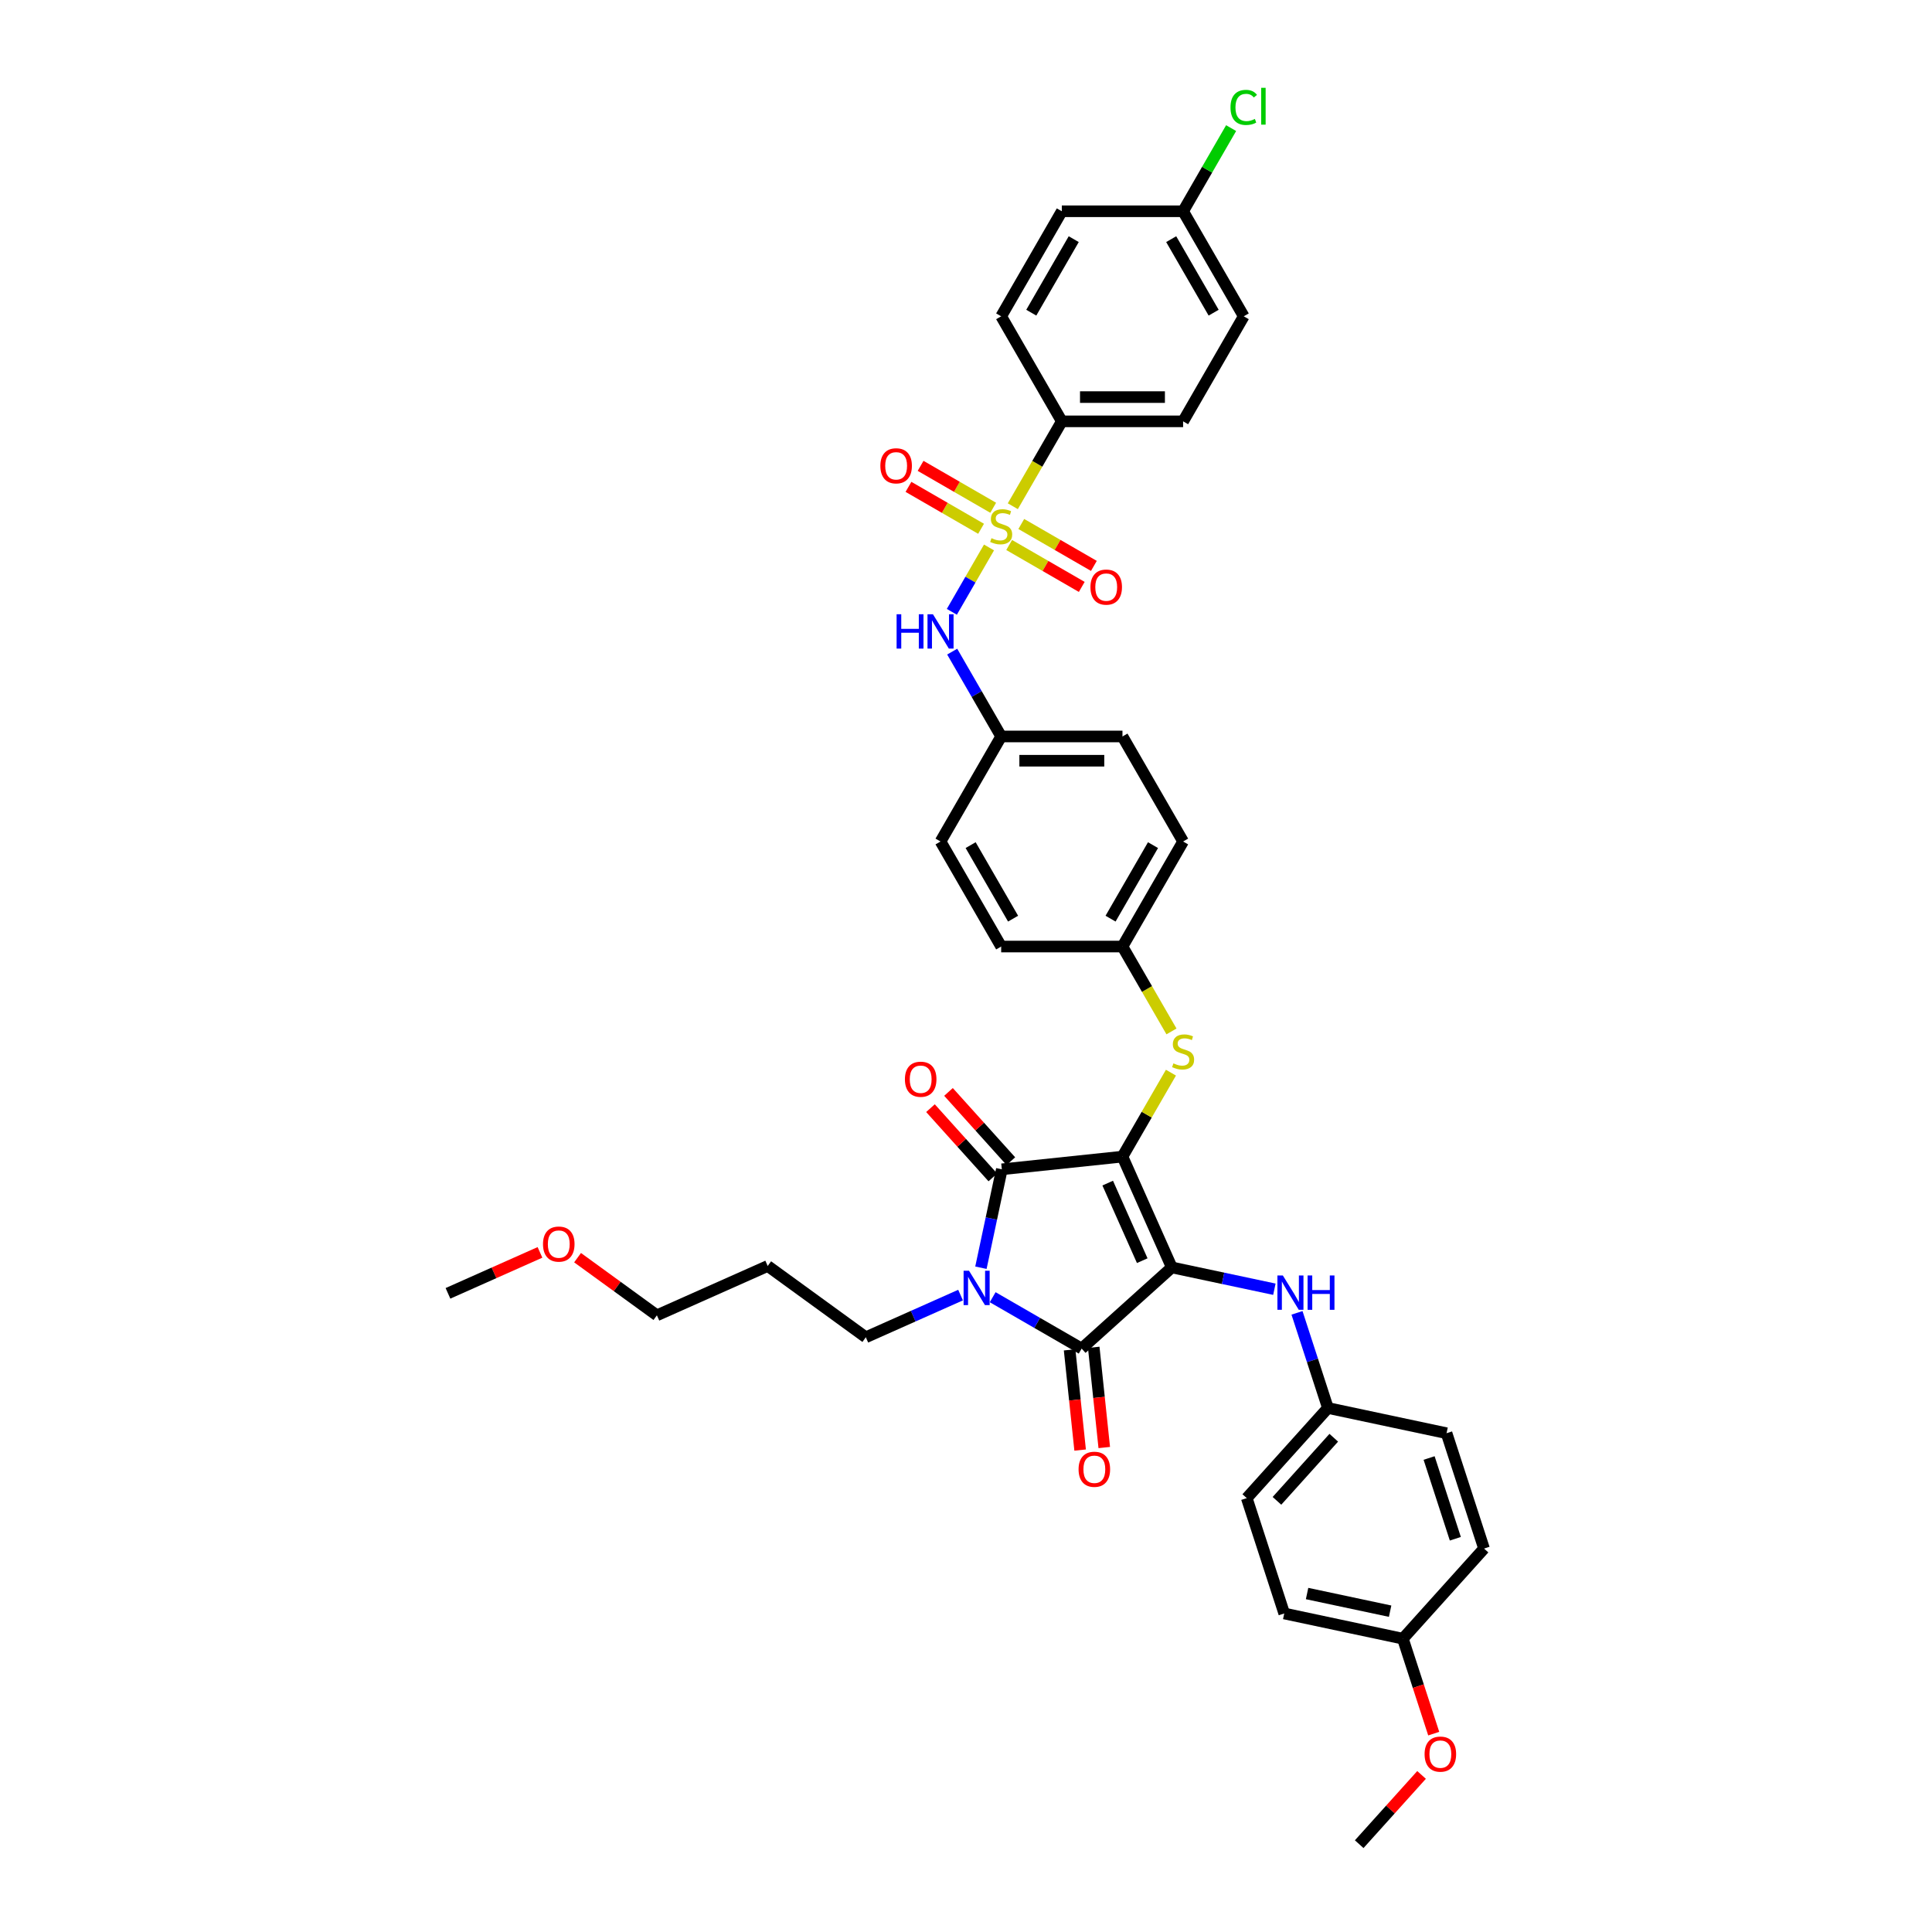 <?xml version='1.0' encoding='iso-8859-1'?>
<svg version='1.1' baseProfile='full'
              xmlns='http://www.w3.org/2000/svg'
                      xmlns:rdkit='http://www.rdkit.org/xml'
                      xmlns:xlink='http://www.w3.org/1999/xlink'
                  xml:space='preserve'
width='1000px' height='1000px' viewBox='0 0 1000 1000'>
<!-- END OF HEADER -->
<rect style='opacity:1.0;fill:#FFFFFF;stroke:none' width='1000' height='1000' x='0' y='0'> </rect>
<path class='bond-0' d='M 511.908,283.367 L 502.291,300.024' style='fill:none;fill-rule:evenodd;stroke:#CCCC00;stroke-width:6px;stroke-linecap:butt;stroke-linejoin:miter;stroke-opacity:1' />
<path class='bond-0' d='M 502.291,300.024 L 492.674,316.68' style='fill:none;fill-rule:evenodd;stroke:#0000FF;stroke-width:6px;stroke-linecap:butt;stroke-linejoin:miter;stroke-opacity:1' />
<path class='bond-1' d='M 522.338,282.09 L 541.127,292.938' style='fill:none;fill-rule:evenodd;stroke:#CCCC00;stroke-width:6px;stroke-linecap:butt;stroke-linejoin:miter;stroke-opacity:1' />
<path class='bond-1' d='M 541.127,292.938 L 559.915,303.785' style='fill:none;fill-rule:evenodd;stroke:#FF0000;stroke-width:6px;stroke-linecap:butt;stroke-linejoin:miter;stroke-opacity:1' />
<path class='bond-1' d='M 528.616,271.217 L 547.404,282.064' style='fill:none;fill-rule:evenodd;stroke:#CCCC00;stroke-width:6px;stroke-linecap:butt;stroke-linejoin:miter;stroke-opacity:1' />
<path class='bond-1' d='M 547.404,282.064 L 566.193,292.912' style='fill:none;fill-rule:evenodd;stroke:#FF0000;stroke-width:6px;stroke-linecap:butt;stroke-linejoin:miter;stroke-opacity:1' />
<path class='bond-2' d='M 514.076,262.822 L 495.288,251.974' style='fill:none;fill-rule:evenodd;stroke:#CCCC00;stroke-width:6px;stroke-linecap:butt;stroke-linejoin:miter;stroke-opacity:1' />
<path class='bond-2' d='M 495.288,251.974 L 476.499,241.127' style='fill:none;fill-rule:evenodd;stroke:#FF0000;stroke-width:6px;stroke-linecap:butt;stroke-linejoin:miter;stroke-opacity:1' />
<path class='bond-2' d='M 507.798,273.696 L 489.01,262.848' style='fill:none;fill-rule:evenodd;stroke:#CCCC00;stroke-width:6px;stroke-linecap:butt;stroke-linejoin:miter;stroke-opacity:1' />
<path class='bond-2' d='M 489.01,262.848 L 470.221,252' style='fill:none;fill-rule:evenodd;stroke:#FF0000;stroke-width:6px;stroke-linecap:butt;stroke-linejoin:miter;stroke-opacity:1' />
<path class='bond-3' d='M 524.231,262.022 L 536.914,240.055' style='fill:none;fill-rule:evenodd;stroke:#CCCC00;stroke-width:6px;stroke-linecap:butt;stroke-linejoin:miter;stroke-opacity:1' />
<path class='bond-3' d='M 536.914,240.055 L 549.596,218.088' style='fill:none;fill-rule:evenodd;stroke:#000000;stroke-width:6px;stroke-linecap:butt;stroke-linejoin:miter;stroke-opacity:1' />
<path class='bond-4' d='M 492.856,337.283 L 505.532,359.238' style='fill:none;fill-rule:evenodd;stroke:#0000FF;stroke-width:6px;stroke-linecap:butt;stroke-linejoin:miter;stroke-opacity:1' />
<path class='bond-4' d='M 505.532,359.238 L 518.207,381.192' style='fill:none;fill-rule:evenodd;stroke:#000000;stroke-width:6px;stroke-linecap:butt;stroke-linejoin:miter;stroke-opacity:1' />
<path class='bond-5' d='M 580.986,598.664 L 606.52,656.015' style='fill:none;fill-rule:evenodd;stroke:#000000;stroke-width:6px;stroke-linecap:butt;stroke-linejoin:miter;stroke-opacity:1' />
<path class='bond-5' d='M 573.346,612.373 L 591.22,652.519' style='fill:none;fill-rule:evenodd;stroke:#000000;stroke-width:6px;stroke-linecap:butt;stroke-linejoin:miter;stroke-opacity:1' />
<path class='bond-6' d='M 580.986,598.664 L 518.551,605.226' style='fill:none;fill-rule:evenodd;stroke:#000000;stroke-width:6px;stroke-linecap:butt;stroke-linejoin:miter;stroke-opacity:1' />
<path class='bond-7' d='M 580.986,598.664 L 593.531,576.935' style='fill:none;fill-rule:evenodd;stroke:#000000;stroke-width:6px;stroke-linecap:butt;stroke-linejoin:miter;stroke-opacity:1' />
<path class='bond-7' d='M 593.531,576.935 L 606.076,555.207' style='fill:none;fill-rule:evenodd;stroke:#CCCC00;stroke-width:6px;stroke-linecap:butt;stroke-linejoin:miter;stroke-opacity:1' />
<path class='bond-8' d='M 606.52,656.015 L 559.866,698.022' style='fill:none;fill-rule:evenodd;stroke:#000000;stroke-width:6px;stroke-linecap:butt;stroke-linejoin:miter;stroke-opacity:1' />
<path class='bond-9' d='M 606.52,656.015 L 633.068,661.658' style='fill:none;fill-rule:evenodd;stroke:#000000;stroke-width:6px;stroke-linecap:butt;stroke-linejoin:miter;stroke-opacity:1' />
<path class='bond-9' d='M 633.068,661.658 L 659.615,667.301' style='fill:none;fill-rule:evenodd;stroke:#0000FF;stroke-width:6px;stroke-linecap:butt;stroke-linejoin:miter;stroke-opacity:1' />
<path class='bond-10' d='M 559.866,698.022 L 536.838,684.727' style='fill:none;fill-rule:evenodd;stroke:#000000;stroke-width:6px;stroke-linecap:butt;stroke-linejoin:miter;stroke-opacity:1' />
<path class='bond-10' d='M 536.838,684.727 L 513.81,671.432' style='fill:none;fill-rule:evenodd;stroke:#0000FF;stroke-width:6px;stroke-linecap:butt;stroke-linejoin:miter;stroke-opacity:1' />
<path class='bond-11' d='M 553.623,698.678 L 556.349,724.616' style='fill:none;fill-rule:evenodd;stroke:#000000;stroke-width:6px;stroke-linecap:butt;stroke-linejoin:miter;stroke-opacity:1' />
<path class='bond-11' d='M 556.349,724.616 L 559.075,750.554' style='fill:none;fill-rule:evenodd;stroke:#FF0000;stroke-width:6px;stroke-linecap:butt;stroke-linejoin:miter;stroke-opacity:1' />
<path class='bond-11' d='M 566.11,697.366 L 568.836,723.304' style='fill:none;fill-rule:evenodd;stroke:#000000;stroke-width:6px;stroke-linecap:butt;stroke-linejoin:miter;stroke-opacity:1' />
<path class='bond-11' d='M 568.836,723.304 L 571.562,749.241' style='fill:none;fill-rule:evenodd;stroke:#FF0000;stroke-width:6px;stroke-linecap:butt;stroke-linejoin:miter;stroke-opacity:1' />
<path class='bond-12' d='M 497.187,670.334 L 472.667,681.25' style='fill:none;fill-rule:evenodd;stroke:#0000FF;stroke-width:6px;stroke-linecap:butt;stroke-linejoin:miter;stroke-opacity:1' />
<path class='bond-12' d='M 472.667,681.25 L 448.147,692.167' style='fill:none;fill-rule:evenodd;stroke:#000000;stroke-width:6px;stroke-linecap:butt;stroke-linejoin:miter;stroke-opacity:1' />
<path class='bond-13' d='M 507.722,656.174 L 513.136,630.7' style='fill:none;fill-rule:evenodd;stroke:#0000FF;stroke-width:6px;stroke-linecap:butt;stroke-linejoin:miter;stroke-opacity:1' />
<path class='bond-13' d='M 513.136,630.7 L 518.551,605.226' style='fill:none;fill-rule:evenodd;stroke:#000000;stroke-width:6px;stroke-linecap:butt;stroke-linejoin:miter;stroke-opacity:1' />
<path class='bond-14' d='M 523.216,601.025 L 507.078,583.102' style='fill:none;fill-rule:evenodd;stroke:#000000;stroke-width:6px;stroke-linecap:butt;stroke-linejoin:miter;stroke-opacity:1' />
<path class='bond-14' d='M 507.078,583.102 L 490.94,565.179' style='fill:none;fill-rule:evenodd;stroke:#FF0000;stroke-width:6px;stroke-linecap:butt;stroke-linejoin:miter;stroke-opacity:1' />
<path class='bond-14' d='M 513.886,609.427 L 497.747,591.503' style='fill:none;fill-rule:evenodd;stroke:#000000;stroke-width:6px;stroke-linecap:butt;stroke-linejoin:miter;stroke-opacity:1' />
<path class='bond-14' d='M 497.747,591.503 L 481.609,573.58' style='fill:none;fill-rule:evenodd;stroke:#FF0000;stroke-width:6px;stroke-linecap:butt;stroke-linejoin:miter;stroke-opacity:1' />
<path class='bond-15' d='M 671.325,679.526 L 679.326,704.15' style='fill:none;fill-rule:evenodd;stroke:#0000FF;stroke-width:6px;stroke-linecap:butt;stroke-linejoin:miter;stroke-opacity:1' />
<path class='bond-15' d='M 679.326,704.15 L 687.327,728.774' style='fill:none;fill-rule:evenodd;stroke:#000000;stroke-width:6px;stroke-linecap:butt;stroke-linejoin:miter;stroke-opacity:1' />
<path class='bond-16' d='M 606.351,533.862 L 593.668,511.895' style='fill:none;fill-rule:evenodd;stroke:#CCCC00;stroke-width:6px;stroke-linecap:butt;stroke-linejoin:miter;stroke-opacity:1' />
<path class='bond-16' d='M 593.668,511.895 L 580.986,489.928' style='fill:none;fill-rule:evenodd;stroke:#000000;stroke-width:6px;stroke-linecap:butt;stroke-linejoin:miter;stroke-opacity:1' />
<path class='bond-17' d='M 580.986,489.928 L 612.375,435.56' style='fill:none;fill-rule:evenodd;stroke:#000000;stroke-width:6px;stroke-linecap:butt;stroke-linejoin:miter;stroke-opacity:1' />
<path class='bond-17' d='M 574.821,475.495 L 596.793,437.437' style='fill:none;fill-rule:evenodd;stroke:#000000;stroke-width:6px;stroke-linecap:butt;stroke-linejoin:miter;stroke-opacity:1' />
<path class='bond-18' d='M 580.986,489.928 L 518.207,489.928' style='fill:none;fill-rule:evenodd;stroke:#000000;stroke-width:6px;stroke-linecap:butt;stroke-linejoin:miter;stroke-opacity:1' />
<path class='bond-19' d='M 518.207,381.192 L 486.818,435.56' style='fill:none;fill-rule:evenodd;stroke:#000000;stroke-width:6px;stroke-linecap:butt;stroke-linejoin:miter;stroke-opacity:1' />
<path class='bond-20' d='M 518.207,381.192 L 580.986,381.192' style='fill:none;fill-rule:evenodd;stroke:#000000;stroke-width:6px;stroke-linecap:butt;stroke-linejoin:miter;stroke-opacity:1' />
<path class='bond-20' d='M 527.624,393.748 L 571.569,393.748' style='fill:none;fill-rule:evenodd;stroke:#000000;stroke-width:6px;stroke-linecap:butt;stroke-linejoin:miter;stroke-opacity:1' />
<path class='bond-21' d='M 612.375,435.56 L 580.986,381.192' style='fill:none;fill-rule:evenodd;stroke:#000000;stroke-width:6px;stroke-linecap:butt;stroke-linejoin:miter;stroke-opacity:1' />
<path class='bond-22' d='M 687.327,728.774 L 748.733,741.826' style='fill:none;fill-rule:evenodd;stroke:#000000;stroke-width:6px;stroke-linecap:butt;stroke-linejoin:miter;stroke-opacity:1' />
<path class='bond-23' d='M 687.327,728.774 L 645.319,775.427' style='fill:none;fill-rule:evenodd;stroke:#000000;stroke-width:6px;stroke-linecap:butt;stroke-linejoin:miter;stroke-opacity:1' />
<path class='bond-23' d='M 690.356,744.173 L 660.951,776.831' style='fill:none;fill-rule:evenodd;stroke:#000000;stroke-width:6px;stroke-linecap:butt;stroke-linejoin:miter;stroke-opacity:1' />
<path class='bond-24' d='M 726.126,848.186 L 664.719,835.133' style='fill:none;fill-rule:evenodd;stroke:#000000;stroke-width:6px;stroke-linecap:butt;stroke-linejoin:miter;stroke-opacity:1' />
<path class='bond-24' d='M 719.525,833.946 L 676.541,824.81' style='fill:none;fill-rule:evenodd;stroke:#000000;stroke-width:6px;stroke-linecap:butt;stroke-linejoin:miter;stroke-opacity:1' />
<path class='bond-25' d='M 726.126,848.186 L 734.11,872.759' style='fill:none;fill-rule:evenodd;stroke:#000000;stroke-width:6px;stroke-linecap:butt;stroke-linejoin:miter;stroke-opacity:1' />
<path class='bond-25' d='M 734.11,872.759 L 742.095,897.332' style='fill:none;fill-rule:evenodd;stroke:#FF0000;stroke-width:6px;stroke-linecap:butt;stroke-linejoin:miter;stroke-opacity:1' />
<path class='bond-26' d='M 726.126,848.186 L 768.133,801.532' style='fill:none;fill-rule:evenodd;stroke:#000000;stroke-width:6px;stroke-linecap:butt;stroke-linejoin:miter;stroke-opacity:1' />
<path class='bond-27' d='M 748.733,741.826 L 768.133,801.532' style='fill:none;fill-rule:evenodd;stroke:#000000;stroke-width:6px;stroke-linecap:butt;stroke-linejoin:miter;stroke-opacity:1' />
<path class='bond-27' d='M 739.702,754.662 L 753.282,796.456' style='fill:none;fill-rule:evenodd;stroke:#000000;stroke-width:6px;stroke-linecap:butt;stroke-linejoin:miter;stroke-opacity:1' />
<path class='bond-28' d='M 397.358,655.267 L 448.147,692.167' style='fill:none;fill-rule:evenodd;stroke:#000000;stroke-width:6px;stroke-linecap:butt;stroke-linejoin:miter;stroke-opacity:1' />
<path class='bond-29' d='M 397.358,655.267 L 340.007,680.801' style='fill:none;fill-rule:evenodd;stroke:#000000;stroke-width:6px;stroke-linecap:butt;stroke-linejoin:miter;stroke-opacity:1' />
<path class='bond-30' d='M 298.949,650.971 L 319.478,665.886' style='fill:none;fill-rule:evenodd;stroke:#FF0000;stroke-width:6px;stroke-linecap:butt;stroke-linejoin:miter;stroke-opacity:1' />
<path class='bond-30' d='M 319.478,665.886 L 340.007,680.801' style='fill:none;fill-rule:evenodd;stroke:#000000;stroke-width:6px;stroke-linecap:butt;stroke-linejoin:miter;stroke-opacity:1' />
<path class='bond-31' d='M 279.487,648.233 L 255.677,658.834' style='fill:none;fill-rule:evenodd;stroke:#FF0000;stroke-width:6px;stroke-linecap:butt;stroke-linejoin:miter;stroke-opacity:1' />
<path class='bond-31' d='M 255.677,658.834 L 231.867,669.435' style='fill:none;fill-rule:evenodd;stroke:#000000;stroke-width:6px;stroke-linecap:butt;stroke-linejoin:miter;stroke-opacity:1' />
<path class='bond-32' d='M 645.319,775.427 L 664.719,835.133' style='fill:none;fill-rule:evenodd;stroke:#000000;stroke-width:6px;stroke-linecap:butt;stroke-linejoin:miter;stroke-opacity:1' />
<path class='bond-33' d='M 735.795,918.699 L 719.657,936.622' style='fill:none;fill-rule:evenodd;stroke:#FF0000;stroke-width:6px;stroke-linecap:butt;stroke-linejoin:miter;stroke-opacity:1' />
<path class='bond-33' d='M 719.657,936.622 L 703.519,954.545' style='fill:none;fill-rule:evenodd;stroke:#000000;stroke-width:6px;stroke-linecap:butt;stroke-linejoin:miter;stroke-opacity:1' />
<path class='bond-34' d='M 518.207,489.928 L 486.818,435.56' style='fill:none;fill-rule:evenodd;stroke:#000000;stroke-width:6px;stroke-linecap:butt;stroke-linejoin:miter;stroke-opacity:1' />
<path class='bond-34' d='M 524.372,475.495 L 502.4,437.437' style='fill:none;fill-rule:evenodd;stroke:#000000;stroke-width:6px;stroke-linecap:butt;stroke-linejoin:miter;stroke-opacity:1' />
<path class='bond-35' d='M 549.596,218.088 L 612.375,218.088' style='fill:none;fill-rule:evenodd;stroke:#000000;stroke-width:6px;stroke-linecap:butt;stroke-linejoin:miter;stroke-opacity:1' />
<path class='bond-35' d='M 559.013,205.532 L 602.958,205.532' style='fill:none;fill-rule:evenodd;stroke:#000000;stroke-width:6px;stroke-linecap:butt;stroke-linejoin:miter;stroke-opacity:1' />
<path class='bond-36' d='M 549.596,218.088 L 518.207,163.72' style='fill:none;fill-rule:evenodd;stroke:#000000;stroke-width:6px;stroke-linecap:butt;stroke-linejoin:miter;stroke-opacity:1' />
<path class='bond-37' d='M 612.375,218.088 L 643.764,163.72' style='fill:none;fill-rule:evenodd;stroke:#000000;stroke-width:6px;stroke-linecap:butt;stroke-linejoin:miter;stroke-opacity:1' />
<path class='bond-38' d='M 518.207,163.72 L 549.596,109.352' style='fill:none;fill-rule:evenodd;stroke:#000000;stroke-width:6px;stroke-linecap:butt;stroke-linejoin:miter;stroke-opacity:1' />
<path class='bond-38' d='M 533.789,161.843 L 555.762,123.785' style='fill:none;fill-rule:evenodd;stroke:#000000;stroke-width:6px;stroke-linecap:butt;stroke-linejoin:miter;stroke-opacity:1' />
<path class='bond-39' d='M 612.375,109.352 L 549.596,109.352' style='fill:none;fill-rule:evenodd;stroke:#000000;stroke-width:6px;stroke-linecap:butt;stroke-linejoin:miter;stroke-opacity:1' />
<path class='bond-40' d='M 612.375,109.352 L 624.8,87.831' style='fill:none;fill-rule:evenodd;stroke:#000000;stroke-width:6px;stroke-linecap:butt;stroke-linejoin:miter;stroke-opacity:1' />
<path class='bond-40' d='M 624.8,87.831 L 637.226,66.31' style='fill:none;fill-rule:evenodd;stroke:#00CC00;stroke-width:6px;stroke-linecap:butt;stroke-linejoin:miter;stroke-opacity:1' />
<path class='bond-41' d='M 612.375,109.352 L 643.764,163.72' style='fill:none;fill-rule:evenodd;stroke:#000000;stroke-width:6px;stroke-linecap:butt;stroke-linejoin:miter;stroke-opacity:1' />
<path class='bond-41' d='M 606.21,123.785 L 628.182,161.843' style='fill:none;fill-rule:evenodd;stroke:#000000;stroke-width:6px;stroke-linecap:butt;stroke-linejoin:miter;stroke-opacity:1' />
<path  class='atom-0' d='M 513.185 278.558
Q 513.386 278.634, 514.214 278.985
Q 515.043 279.337, 515.947 279.563
Q 516.876 279.764, 517.78 279.764
Q 519.463 279.764, 520.442 278.96
Q 521.421 278.131, 521.421 276.7
Q 521.421 275.721, 520.919 275.118
Q 520.442 274.515, 519.689 274.189
Q 518.935 273.862, 517.68 273.486
Q 516.098 273.009, 515.143 272.557
Q 514.214 272.105, 513.536 271.15
Q 512.883 270.196, 512.883 268.589
Q 512.883 266.354, 514.39 264.973
Q 515.922 263.592, 518.935 263.592
Q 520.994 263.592, 523.33 264.571
L 522.752 266.505
Q 520.618 265.626, 519.011 265.626
Q 517.278 265.626, 516.324 266.354
Q 515.369 267.057, 515.395 268.288
Q 515.395 269.242, 515.872 269.819
Q 516.374 270.397, 517.077 270.723
Q 517.805 271.05, 519.011 271.427
Q 520.618 271.929, 521.572 272.431
Q 522.526 272.933, 523.204 273.963
Q 523.907 274.967, 523.907 276.7
Q 523.907 279.161, 522.25 280.492
Q 520.618 281.798, 517.881 281.798
Q 516.299 281.798, 515.093 281.446
Q 513.913 281.12, 512.507 280.542
L 513.185 278.558
' fill='#CCCC00'/>
<path  class='atom-1' d='M 464.079 317.935
L 466.49 317.935
L 466.49 325.493
L 475.58 325.493
L 475.58 317.935
L 477.991 317.935
L 477.991 335.714
L 475.58 335.714
L 475.58 327.502
L 466.49 327.502
L 466.49 335.714
L 464.079 335.714
L 464.079 317.935
' fill='#0000FF'/>
<path  class='atom-1' d='M 482.888 317.935
L 488.714 327.351
Q 489.291 328.281, 490.22 329.963
Q 491.149 331.645, 491.2 331.746
L 491.2 317.935
L 493.56 317.935
L 493.56 335.714
L 491.124 335.714
L 484.872 325.418
Q 484.143 324.212, 483.365 322.831
Q 482.611 321.45, 482.385 321.023
L 482.385 335.714
L 480.075 335.714
L 480.075 317.935
L 482.888 317.935
' fill='#0000FF'/>
<path  class='atom-2' d='M 564.414 303.896
Q 564.414 299.627, 566.523 297.241
Q 568.632 294.856, 572.575 294.856
Q 576.517 294.856, 578.627 297.241
Q 580.736 299.627, 580.736 303.896
Q 580.736 308.215, 578.602 310.676
Q 576.467 313.112, 572.575 313.112
Q 568.658 313.112, 566.523 310.676
Q 564.414 308.24, 564.414 303.896
M 572.575 311.103
Q 575.287 311.103, 576.743 309.295
Q 578.225 307.462, 578.225 303.896
Q 578.225 300.405, 576.743 298.647
Q 575.287 296.864, 572.575 296.864
Q 569.863 296.864, 568.381 298.622
Q 566.925 300.38, 566.925 303.896
Q 566.925 307.487, 568.381 309.295
Q 569.863 311.103, 572.575 311.103
' fill='#FF0000'/>
<path  class='atom-3' d='M 455.678 241.117
Q 455.678 236.848, 457.787 234.462
Q 459.897 232.077, 463.839 232.077
Q 467.782 232.077, 469.891 234.462
Q 472 236.848, 472 241.117
Q 472 245.436, 469.866 247.897
Q 467.731 250.333, 463.839 250.333
Q 459.922 250.333, 457.787 247.897
Q 455.678 245.461, 455.678 241.117
M 463.839 248.324
Q 466.551 248.324, 468.008 246.516
Q 469.489 244.683, 469.489 241.117
Q 469.489 237.627, 468.008 235.869
Q 466.551 234.086, 463.839 234.086
Q 461.127 234.086, 459.645 235.844
Q 458.189 237.601, 458.189 241.117
Q 458.189 244.708, 459.645 246.516
Q 461.127 248.324, 463.839 248.324
' fill='#FF0000'/>
<path  class='atom-7' d='M 501.569 657.743
L 507.394 667.16
Q 507.972 668.089, 508.901 669.772
Q 509.83 671.454, 509.88 671.555
L 509.88 657.743
L 512.241 657.743
L 512.241 675.522
L 509.805 675.522
L 503.552 665.227
Q 502.824 664.021, 502.046 662.64
Q 501.292 661.259, 501.066 660.832
L 501.066 675.522
L 498.756 675.522
L 498.756 657.743
L 501.569 657.743
' fill='#0000FF'/>
<path  class='atom-9' d='M 663.997 660.178
L 669.823 669.595
Q 670.4 670.524, 671.33 672.206
Q 672.259 673.889, 672.309 673.989
L 672.309 660.178
L 674.669 660.178
L 674.669 677.957
L 672.234 677.957
L 665.981 667.661
Q 665.253 666.456, 664.474 665.075
Q 663.721 663.694, 663.495 663.267
L 663.495 677.957
L 661.185 677.957
L 661.185 660.178
L 663.997 660.178
' fill='#0000FF'/>
<path  class='atom-9' d='M 676.804 660.178
L 679.215 660.178
L 679.215 667.737
L 688.305 667.737
L 688.305 660.178
L 690.716 660.178
L 690.716 677.957
L 688.305 677.957
L 688.305 669.745
L 679.215 669.745
L 679.215 677.957
L 676.804 677.957
L 676.804 660.178
' fill='#0000FF'/>
<path  class='atom-10' d='M 607.353 550.398
Q 607.554 550.473, 608.382 550.825
Q 609.211 551.176, 610.115 551.402
Q 611.044 551.603, 611.948 551.603
Q 613.631 551.603, 614.61 550.8
Q 615.589 549.971, 615.589 548.54
Q 615.589 547.56, 615.087 546.958
Q 614.61 546.355, 613.857 546.029
Q 613.103 545.702, 611.848 545.325
Q 610.266 544.848, 609.311 544.396
Q 608.382 543.944, 607.704 542.99
Q 607.051 542.036, 607.051 540.429
Q 607.051 538.194, 608.558 536.813
Q 610.09 535.432, 613.103 535.432
Q 615.162 535.432, 617.498 536.411
L 616.92 538.344
Q 614.786 537.466, 613.179 537.466
Q 611.446 537.466, 610.492 538.194
Q 609.537 538.897, 609.563 540.127
Q 609.563 541.082, 610.04 541.659
Q 610.542 542.237, 611.245 542.563
Q 611.973 542.89, 613.179 543.266
Q 614.786 543.769, 615.74 544.271
Q 616.694 544.773, 617.372 545.803
Q 618.075 546.807, 618.075 548.54
Q 618.075 551.001, 616.418 552.332
Q 614.786 553.637, 612.049 553.637
Q 610.467 553.637, 609.261 553.286
Q 608.081 552.959, 606.675 552.382
L 607.353 550.398
' fill='#CCCC00'/>
<path  class='atom-11' d='M 468.383 558.623
Q 468.383 554.354, 470.492 551.968
Q 472.601 549.582, 476.544 549.582
Q 480.486 549.582, 482.596 551.968
Q 484.705 554.354, 484.705 558.623
Q 484.705 562.942, 482.571 565.403
Q 480.436 567.838, 476.544 567.838
Q 472.626 567.838, 470.492 565.403
Q 468.383 562.967, 468.383 558.623
M 476.544 565.83
Q 479.256 565.83, 480.712 564.022
Q 482.194 562.188, 482.194 558.623
Q 482.194 555.132, 480.712 553.374
Q 479.256 551.591, 476.544 551.591
Q 473.832 551.591, 472.35 553.349
Q 470.894 555.107, 470.894 558.623
Q 470.894 562.213, 472.35 564.022
Q 473.832 565.83, 476.544 565.83
' fill='#FF0000'/>
<path  class='atom-12' d='M 558.267 760.507
Q 558.267 756.238, 560.377 753.853
Q 562.486 751.467, 566.429 751.467
Q 570.371 751.467, 572.48 753.853
Q 574.59 756.238, 574.59 760.507
Q 574.59 764.826, 572.455 767.287
Q 570.321 769.723, 566.429 769.723
Q 562.511 769.723, 560.377 767.287
Q 558.267 764.851, 558.267 760.507
M 566.429 767.714
Q 569.141 767.714, 570.597 765.906
Q 572.079 764.073, 572.079 760.507
Q 572.079 757.017, 570.597 755.259
Q 569.141 753.476, 566.429 753.476
Q 563.717 753.476, 562.235 755.234
Q 560.779 756.992, 560.779 760.507
Q 560.779 764.098, 562.235 765.906
Q 563.717 767.714, 566.429 767.714
' fill='#FF0000'/>
<path  class='atom-20' d='M 281.057 643.951
Q 281.057 639.682, 283.166 637.296
Q 285.276 634.911, 289.218 634.911
Q 293.161 634.911, 295.27 637.296
Q 297.379 639.682, 297.379 643.951
Q 297.379 648.27, 295.245 650.731
Q 293.11 653.167, 289.218 653.167
Q 285.301 653.167, 283.166 650.731
Q 281.057 648.295, 281.057 643.951
M 289.218 651.158
Q 291.93 651.158, 293.387 649.35
Q 294.868 647.517, 294.868 643.951
Q 294.868 640.461, 293.387 638.703
Q 291.93 636.92, 289.218 636.92
Q 286.506 636.92, 285.024 638.678
Q 283.568 640.435, 283.568 643.951
Q 283.568 647.542, 285.024 649.35
Q 286.506 651.158, 289.218 651.158
' fill='#FF0000'/>
<path  class='atom-27' d='M 737.364 907.942
Q 737.364 903.673, 739.474 901.287
Q 741.583 898.902, 745.526 898.902
Q 749.468 898.902, 751.578 901.287
Q 753.687 903.673, 753.687 907.942
Q 753.687 912.261, 751.552 914.722
Q 749.418 917.158, 745.526 917.158
Q 741.608 917.158, 739.474 914.722
Q 737.364 912.286, 737.364 907.942
M 745.526 915.149
Q 748.238 915.149, 749.694 913.341
Q 751.176 911.508, 751.176 907.942
Q 751.176 904.452, 749.694 902.694
Q 748.238 900.911, 745.526 900.911
Q 742.814 900.911, 741.332 902.669
Q 739.876 904.426, 739.876 907.942
Q 739.876 911.533, 741.332 913.341
Q 742.814 915.149, 745.526 915.149
' fill='#FF0000'/>
<path  class='atom-38' d='M 636.909 55.6
Q 636.909 51.18, 638.968 48.87
Q 641.052 46.534, 644.995 46.534
Q 648.661 46.534, 650.62 49.121
L 648.962 50.477
Q 647.531 48.593, 644.995 48.593
Q 642.308 48.593, 640.877 50.401
Q 639.47 52.184, 639.47 55.6
Q 639.47 59.115, 640.927 60.923
Q 642.408 62.731, 645.271 62.731
Q 647.23 62.731, 649.515 61.551
L 650.218 63.434
Q 649.289 64.037, 647.883 64.389
Q 646.476 64.74, 644.92 64.74
Q 641.052 64.74, 638.968 62.38
Q 636.909 60.019, 636.909 55.6
' fill='#00CC00'/>
<path  class='atom-38' d='M 652.779 45.455
L 655.09 45.455
L 655.09 64.514
L 652.779 64.514
L 652.779 45.455
' fill='#00CC00'/>
</svg>
